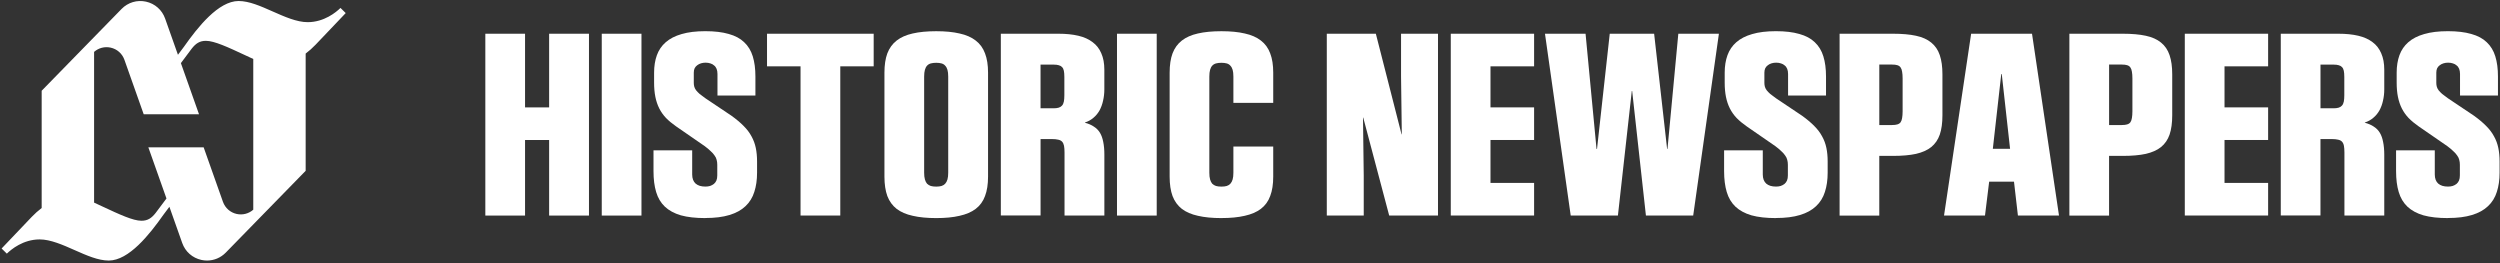 <svg xmlns="http://www.w3.org/2000/svg" fill="none" viewBox="0 0 855 90" height="90" width="855">
<rect x="0" y="0" width="855" height="90" fill="#333333" stroke="none"/>
<g clip-path="url(#clip0_96_2)">
<path fill="white" d="M837.213 74.586C833.875 74.586 831.075 74.27 828.804 73.639C826.559 72.982 824.741 71.992 823.332 70.67C821.949 69.347 820.959 67.683 820.361 65.67C819.755 63.657 819.456 61.276 819.456 58.52V51.413H832.697V59.681C832.697 60.372 832.799 60.969 832.995 61.489C833.192 62.01 833.482 62.436 833.858 62.778C834.259 63.119 834.737 63.383 835.283 63.554C835.855 63.725 836.504 63.81 837.221 63.81C837.793 63.81 838.331 63.742 838.817 63.597C839.304 63.426 839.739 63.196 840.115 62.906C840.491 62.59 840.772 62.206 840.977 61.745C841.182 61.259 841.276 60.67 841.276 59.979V56.362C841.276 55.73 841.208 55.167 841.063 54.681C840.943 54.161 840.721 53.674 840.371 53.214C840.055 52.727 839.611 52.224 839.031 51.703C838.485 51.157 837.785 50.569 836.922 49.937L827.131 43.18C825.808 42.259 824.672 41.312 823.725 40.339C822.803 39.367 822.043 38.283 821.437 37.105C820.831 35.903 820.387 34.58 820.097 33.147C819.806 31.713 819.661 30.075 819.661 28.241V24.837C819.661 22.627 819.977 20.648 820.609 18.89C821.241 17.141 822.248 15.657 823.622 14.454C825.031 13.216 826.841 12.287 829.052 11.655C831.263 10.998 833.969 10.665 837.153 10.665C840.337 10.665 842.983 10.981 845.169 11.613C847.38 12.218 849.147 13.165 850.47 14.454C851.819 15.716 852.801 17.329 853.398 19.274C854.004 21.228 854.303 23.523 854.303 26.168V32.669H841.327V25.306C841.327 24.615 841.225 24.026 841.029 23.54C840.824 23.054 840.542 22.661 840.166 22.38C839.825 22.064 839.407 21.834 838.911 21.689C838.425 21.518 837.878 21.433 837.272 21.433C836.726 21.433 836.205 21.501 835.719 21.646C835.232 21.791 834.797 22.004 834.421 22.294C834.046 22.55 833.747 22.9 833.516 23.327C833.32 23.753 833.217 24.257 833.217 24.837V28.369C833.217 28.83 833.277 29.256 833.388 29.657C833.499 30.058 833.704 30.459 833.994 30.86C834.31 31.261 834.728 31.696 835.241 32.149C835.787 32.575 836.461 33.078 837.264 33.659L846.142 39.605C847.807 40.808 849.189 41.977 850.282 43.095C851.4 44.212 852.297 45.39 852.954 46.627C853.646 47.864 854.132 49.178 854.422 50.586C854.713 51.968 854.858 53.512 854.858 55.236V59.066C854.858 61.532 854.542 63.733 853.91 65.653C853.304 67.573 852.297 69.202 850.888 70.516C849.505 71.838 847.687 72.845 845.416 73.528C843.171 74.219 840.431 74.56 837.178 74.56L837.213 74.586Z"></path>
<path fill="white" d="M780.026 73.724V11.536H799.771C802.332 11.536 804.586 11.766 806.54 12.227C808.495 12.688 810.117 13.421 811.415 14.419C812.738 15.392 813.728 16.672 814.386 18.25C815.077 19.803 815.419 21.663 815.419 23.847V30.562C815.419 31.91 815.273 33.206 814.983 34.435C814.727 35.638 814.317 36.747 813.771 37.754C813.225 38.727 812.525 39.58 811.662 40.297C810.826 41.013 809.87 41.542 808.777 41.892V41.977C809.981 42.293 811.005 42.736 811.842 43.308C812.704 43.854 813.395 44.554 813.908 45.416C814.428 46.277 814.795 47.327 815.026 48.555C815.282 49.792 815.419 51.243 815.419 52.906V73.707H801.794V52.173C801.794 51.226 801.734 50.466 801.623 49.886C801.512 49.28 801.29 48.811 800.975 48.461C800.659 48.12 800.215 47.89 799.634 47.77C799.062 47.625 798.311 47.557 797.389 47.557H793.599V73.698H780.017L780.026 73.724ZM793.607 37.037H798.047C798.764 37.037 799.353 36.969 799.814 36.824C800.275 36.679 800.65 36.449 800.932 36.133C801.248 35.792 801.461 35.331 801.581 34.751C801.692 34.179 801.751 33.462 801.751 32.601V26.313C801.751 25.451 801.692 24.752 801.581 24.206C801.461 23.66 801.265 23.241 800.975 22.96C800.684 22.644 800.309 22.431 799.856 22.311C799.395 22.166 798.806 22.098 798.089 22.098H793.607V37.037Z"></path>
<path fill="white" d="M747.202 73.724V11.536H775.698V22.687H760.784V36.722H775.698V47.873H760.784V62.556H775.698V73.707H747.202V73.724Z"></path>
<path fill="white" d="M707.729 73.724V11.536H726.006C729.113 11.536 731.725 11.766 733.851 12.227C736.011 12.688 737.744 13.464 739.067 14.556C740.416 15.648 741.397 17.081 741.995 18.865C742.601 20.648 742.9 22.823 742.9 25.409V39.443C742.9 42.054 742.601 44.255 741.995 46.03C741.389 47.779 740.416 49.204 739.067 50.296C737.744 51.362 736.002 52.13 733.851 52.625C731.725 53.086 729.105 53.316 726.006 53.316H721.302V73.733H707.72L707.729 73.724ZM721.311 42.762H725.664C726.416 42.762 727.013 42.694 727.474 42.549C727.961 42.404 728.336 42.165 728.592 41.815C728.849 41.44 729.028 40.953 729.113 40.348C729.224 39.716 729.284 38.957 729.284 38.061V26.825C729.284 25.903 729.224 25.144 729.113 24.538C729.028 23.933 728.857 23.446 728.592 23.071C728.336 22.695 727.961 22.439 727.474 22.294C727.013 22.149 726.407 22.081 725.664 22.081H721.311V42.762Z"></path>
<path fill="white" d="M664.858 73.724L674.129 11.536H694.95L704.178 73.724H690.126L688.786 62.138H680.292L678.867 73.724H664.858ZM681.538 50.901H687.446L684.603 25.323H684.432L681.547 50.901H681.538Z"></path>
<path fill="white" d="M629.141 73.724V11.536H647.418C650.525 11.536 653.137 11.766 655.263 12.227C657.423 12.688 659.155 13.464 660.479 14.556C661.827 15.648 662.809 17.081 663.407 18.865C664.013 20.648 664.312 22.823 664.312 25.409V39.443C664.312 42.054 664.013 44.255 663.407 46.03C662.801 47.779 661.827 49.204 660.479 50.296C659.155 51.362 657.414 52.13 655.263 52.625C653.137 53.086 650.525 53.316 647.418 53.316H642.714V73.733H629.132L629.141 73.724ZM642.722 42.762H647.076C647.827 42.762 648.425 42.694 648.886 42.549C649.372 42.404 649.748 42.165 650.004 41.815C650.26 41.44 650.44 40.953 650.525 40.348C650.636 39.716 650.696 38.957 650.696 38.061V26.825C650.696 25.903 650.636 25.144 650.525 24.538C650.44 23.933 650.269 23.446 650.004 23.071C649.748 22.695 649.372 22.439 648.886 22.294C648.425 22.149 647.819 22.081 647.076 22.081H642.722V42.762Z"></path>
<path fill="white" d="M607.398 74.586C604.06 74.586 601.26 74.27 598.989 73.639C596.744 72.982 594.926 71.992 593.517 70.67C592.134 69.347 591.144 67.683 590.546 65.67C589.949 63.657 589.642 61.276 589.642 58.52V51.413H602.873V59.681C602.873 60.372 602.976 60.969 603.172 61.489C603.377 62.01 603.659 62.436 604.034 62.778C604.436 63.119 604.914 63.383 605.46 63.554C606.032 63.725 606.681 63.81 607.398 63.81C607.97 63.81 608.508 63.742 608.994 63.597C609.481 63.426 609.916 63.196 610.292 62.906C610.667 62.59 610.949 62.206 611.154 61.745C611.359 61.259 611.453 60.67 611.453 59.979V56.362C611.453 55.73 611.376 55.167 611.239 54.681C611.12 54.161 610.898 53.674 610.548 53.214C610.232 52.727 609.788 52.224 609.208 51.703C608.661 51.157 607.961 50.569 607.099 49.937L597.316 43.18C595.993 42.259 594.857 41.312 593.91 40.339C592.988 39.367 592.228 38.283 591.622 37.105C591.016 35.903 590.572 34.58 590.282 33.147C589.992 31.713 589.846 30.075 589.846 28.241V24.837C589.846 22.627 590.162 20.648 590.794 18.89C591.426 17.141 592.433 15.657 593.807 14.454C595.216 13.216 597.026 12.287 599.237 11.655C601.448 10.998 604.154 10.665 607.347 10.665C610.539 10.665 613.177 10.981 615.362 11.613C617.573 12.218 619.341 13.165 620.664 14.454C622.013 15.716 622.994 17.329 623.592 19.274C624.198 21.228 624.497 23.523 624.497 26.168V32.669H611.521V25.306C611.521 24.615 611.419 24.026 611.222 23.54C611.017 23.054 610.736 22.661 610.36 22.38C610.019 22.064 609.6 21.834 609.105 21.689C608.619 21.518 608.072 21.433 607.466 21.433C606.92 21.433 606.408 21.501 605.912 21.646C605.426 21.791 604.99 22.004 604.623 22.294C604.248 22.55 603.949 22.9 603.719 23.327C603.522 23.753 603.42 24.257 603.42 24.837V28.369C603.42 28.83 603.479 29.256 603.59 29.657C603.701 30.058 603.906 30.459 604.197 30.86C604.512 31.261 604.931 31.696 605.443 32.149C605.989 32.575 606.664 33.078 607.466 33.659L616.344 39.605C618.009 40.808 619.392 41.977 620.484 43.095C621.603 44.212 622.499 45.39 623.156 46.627C623.848 47.864 624.334 49.178 624.625 50.586C624.915 51.968 625.06 53.512 625.06 55.236V59.066C625.06 61.532 624.744 63.733 624.113 65.653C623.506 67.573 622.499 69.202 621.091 70.516C619.708 71.838 617.881 72.845 615.619 73.528C613.373 74.219 610.633 74.56 607.381 74.56L607.398 74.586Z"></path>
<path fill="white" d="M537.184 73.724L528.383 11.536H542.263L546.011 50.936H546.182L550.535 11.536H565.713L570.152 50.936H570.281L573.985 11.536H587.866L579.073 73.724H562.905L558.201 31.133H558.073L553.327 73.724H537.158H537.184Z"></path>
<path fill="white" d="M496.165 73.724V11.536H524.661V22.687H509.747V36.722H524.661V47.873H509.747V62.556H524.661V73.707H496.165V73.724Z"></path>
<path fill="white" d="M453.764 73.724V11.536H470.538L479.331 45.944H479.417L479.16 26.134V11.536H491.795V73.724H475.106L466.227 40.22H466.142L466.398 60.116V73.724H453.764Z"></path>
<path fill="white" d="M417.731 74.586C414.623 74.586 411.951 74.33 409.715 73.809C407.47 73.323 405.634 72.529 404.2 71.438C402.766 70.32 401.699 68.852 401.008 67.044C400.35 65.235 400.017 63.025 400.017 60.414V24.845C400.017 22.235 400.35 20.033 401.008 18.259C401.699 16.45 402.758 14.983 404.2 13.865C405.634 12.747 407.461 11.945 409.672 11.45C411.917 10.93 414.598 10.674 417.731 10.674C420.864 10.674 423.493 10.93 425.704 11.45C427.949 11.937 429.785 12.739 431.219 13.865C432.687 14.983 433.746 16.45 434.411 18.259C435.103 20.042 435.444 22.235 435.444 24.845V35.177H421.82V26.176C421.82 25.255 421.734 24.496 421.564 23.89C421.393 23.284 421.128 22.815 420.787 22.465C420.471 22.09 420.053 21.834 419.541 21.689C419.02 21.544 418.422 21.475 417.731 21.475C417.039 21.475 416.391 21.544 415.878 21.689C415.358 21.834 414.931 22.09 414.581 22.465C414.265 22.806 414.017 23.284 413.847 23.89C413.676 24.496 413.591 25.255 413.591 26.176V59.075C413.591 59.996 413.676 60.756 413.847 61.361C414.017 61.967 414.265 62.453 414.581 62.829C414.922 63.17 415.358 63.435 415.878 63.605C416.399 63.75 417.014 63.819 417.731 63.819C418.448 63.819 419.02 63.75 419.541 63.605C420.061 63.435 420.471 63.179 420.787 62.829C421.128 62.453 421.393 61.967 421.564 61.361C421.734 60.756 421.82 59.996 421.82 59.075V50.117H435.444V60.406C435.444 63.017 435.103 65.226 434.411 67.035C433.754 68.844 432.687 70.311 431.219 71.429C429.785 72.521 427.941 73.306 425.704 73.801C423.493 74.321 420.83 74.577 417.731 74.577V74.586Z"></path>
<path fill="white" d="M382.013 73.724V11.536H395.595V73.724H382.013Z"></path>
<path fill="white" d="M342.284 73.724V11.536H362.029C364.59 11.536 366.844 11.766 368.799 12.227C370.754 12.688 372.376 13.421 373.673 14.419C374.996 15.392 375.987 16.672 376.653 18.25C377.344 19.803 377.685 21.663 377.685 23.847V30.562C377.685 31.91 377.54 33.206 377.25 34.435C376.994 35.638 376.593 36.747 376.046 37.754C375.5 38.727 374.8 39.58 373.938 40.297C373.101 41.013 372.145 41.542 371.052 41.892V41.977C372.256 42.293 373.281 42.736 374.117 43.308C374.979 43.854 375.671 44.554 376.192 45.416C376.712 46.277 377.079 47.327 377.31 48.555C377.566 49.792 377.694 51.243 377.694 52.906V73.707H364.069V52.173C364.069 51.226 364.01 50.466 363.899 49.886C363.779 49.28 363.566 48.811 363.25 48.461C362.934 48.12 362.49 47.89 361.918 47.77C361.346 47.625 360.595 47.557 359.673 47.557H355.874V73.698H342.293L342.284 73.724ZM355.866 37.037H360.305C361.022 37.037 361.611 36.969 362.072 36.824C362.533 36.679 362.909 36.449 363.19 36.133C363.506 35.792 363.72 35.331 363.839 34.751C363.95 34.179 364.01 33.462 364.01 32.601V26.313C364.01 25.451 363.95 24.752 363.839 24.206C363.728 23.66 363.523 23.241 363.233 22.96C362.943 22.644 362.576 22.431 362.115 22.311C361.654 22.166 361.065 22.098 360.348 22.098H355.866V37.037Z"></path>
<path fill="white" d="M320.191 74.586C317.084 74.586 314.412 74.33 312.175 73.809C309.93 73.323 308.095 72.529 306.661 71.438C305.226 70.32 304.159 68.852 303.468 67.044C302.811 65.235 302.478 63.025 302.478 60.414V24.845C302.478 22.235 302.811 20.033 303.468 18.259C304.159 16.45 305.218 14.983 306.661 13.865C308.095 12.747 309.922 11.945 312.133 11.45C314.378 10.93 317.058 10.674 320.191 10.674C323.324 10.674 325.953 10.93 328.164 11.45C330.41 11.937 332.245 12.739 333.688 13.865C335.156 14.983 336.214 16.45 336.88 18.259C337.572 20.042 337.913 22.235 337.913 24.845V60.414C337.913 63.025 337.572 65.235 336.88 67.044C336.223 68.852 335.156 70.32 333.688 71.438C332.253 72.529 330.41 73.314 328.164 73.809C325.953 74.33 323.29 74.586 320.191 74.586ZM320.191 63.819C320.883 63.819 321.48 63.75 322.001 63.605C322.522 63.435 322.931 63.179 323.256 62.829C323.597 62.453 323.862 61.967 324.033 61.361C324.203 60.756 324.289 59.996 324.289 59.075V26.176C324.289 25.255 324.203 24.496 324.033 23.89C323.862 23.284 323.597 22.815 323.256 22.465C322.94 22.09 322.522 21.834 322.001 21.689C321.48 21.544 320.883 21.475 320.191 21.475C319.5 21.475 318.851 21.544 318.339 21.689C317.818 21.834 317.391 22.09 317.05 22.465C316.734 22.806 316.486 23.284 316.316 23.89C316.145 24.496 316.059 25.255 316.059 26.176V59.075C316.059 59.996 316.145 60.756 316.316 61.361C316.486 61.967 316.734 62.453 317.05 62.829C317.391 63.17 317.827 63.435 318.339 63.605C318.859 63.75 319.474 63.819 320.191 63.819Z"></path>
<path fill="white" d="M273.786 73.724V22.687H262.321V11.536H298.798V22.687H287.376V73.716H273.795L273.786 73.724Z"></path>
<path fill="white" d="M241.253 74.586C237.915 74.586 235.115 74.27 232.844 73.639C230.599 72.982 228.781 71.992 227.372 70.67C225.989 69.347 224.999 67.683 224.402 65.67C223.795 63.657 223.497 61.276 223.497 58.52V51.413H236.728V59.681C236.728 60.372 236.831 60.969 237.027 61.489C237.232 62.01 237.514 62.436 237.889 62.778C238.291 63.119 238.769 63.383 239.315 63.554C239.887 63.725 240.536 63.81 241.253 63.81C241.825 63.81 242.363 63.742 242.849 63.597C243.336 63.426 243.771 63.196 244.147 62.906C244.522 62.59 244.804 62.206 245.009 61.745C245.214 61.259 245.308 60.67 245.308 59.979V56.362C245.308 55.73 245.239 55.167 245.094 54.681C244.983 54.161 244.753 53.674 244.403 53.214C244.087 52.727 243.643 52.224 243.063 51.703C242.516 51.157 241.816 50.569 240.954 49.937L231.171 43.18C229.848 42.259 228.713 41.312 227.765 40.339C226.843 39.367 226.083 38.283 225.477 37.105C224.871 35.903 224.427 34.58 224.137 33.147C223.847 31.713 223.702 30.075 223.702 28.241V24.837C223.702 22.627 224.017 20.648 224.649 18.89C225.281 17.141 226.288 15.657 227.671 14.454C229.08 13.216 230.889 12.287 233.1 11.655C235.311 10.998 238.017 10.665 241.202 10.665C244.386 10.665 247.032 10.981 249.218 11.613C251.429 12.218 253.196 13.165 254.519 14.454C255.868 15.716 256.849 17.329 257.447 19.274C258.053 21.228 258.352 23.523 258.352 26.168V32.669H245.376V25.306C245.376 24.615 245.274 24.026 245.077 23.54C244.872 23.054 244.591 22.661 244.215 22.38C243.874 22.064 243.455 21.834 242.969 21.689C242.482 21.518 241.936 21.433 241.33 21.433C240.783 21.433 240.263 21.501 239.776 21.646C239.289 21.791 238.854 22.004 238.478 22.294C238.103 22.55 237.804 22.9 237.574 23.327C237.369 23.753 237.275 24.257 237.275 24.837V28.369C237.275 28.83 237.335 29.256 237.446 29.657C237.557 30.058 237.761 30.459 238.052 30.86C238.367 31.261 238.786 31.696 239.298 32.149C239.844 32.575 240.519 33.078 241.321 33.659L250.199 39.605C251.864 40.808 253.247 41.977 254.34 43.095C255.458 44.212 256.354 45.39 257.012 46.627C257.703 47.864 258.19 49.178 258.48 50.586C258.77 51.968 258.915 53.512 258.915 55.236V59.066C258.915 61.532 258.599 63.733 257.968 65.653C257.362 67.573 256.363 69.202 254.954 70.516C253.571 71.838 251.753 72.845 249.482 73.528C247.237 74.219 244.497 74.56 241.244 74.56L241.253 74.586Z"></path>
<path fill="white" d="M205.8 73.724V11.536H219.382V73.724H205.8Z"></path>
<path fill="white" d="M165.985 73.724V11.536H179.567V36.73H187.805V11.536H201.429V73.724H187.805V47.881H179.567V73.724H165.985Z"></path>
<path fill="white" d="M116.449 2.713C114.956 4.175 110.868 7.58 105.215 7.58C101.518 7.58 97.321 5.72 93.263 3.921C89.121 2.085 85.208 0.348 81.593 0.348C74.718 0.348 67.647 9.259 62.914 15.99L60.858 18.736L56.468 6.338C55.424 3.393 52.98 1.237 49.933 0.564C46.881 -0.108 43.758 0.829 41.578 3.06L14.252 31.037V71.142C13.075 72.031 11.936 73.04 10.861 74.166L6.468 78.776C4.075 81.285 1.645 83.838 0.55 84.985L2.339 86.746C3.832 85.283 7.92 81.879 13.573 81.879C17.27 81.879 21.468 83.739 25.525 85.537C29.668 87.374 33.581 89.107 37.195 89.107C44.07 89.107 51.141 80.2 55.874 73.469L57.934 70.72L62.324 83.118C63.367 86.063 65.811 88.218 68.859 88.891C69.511 89.035 70.163 89.104 70.812 89.104C73.201 89.104 75.497 88.15 77.213 86.392L104.536 58.414V18.317C105.713 17.431 106.852 16.422 107.927 15.293L112.114 10.896C114.572 8.318 117.112 5.651 118.234 4.471L116.446 2.71L116.449 2.713ZM53.866 71.969C53.866 71.969 53.846 71.996 53.835 72.014L53.19 72.875C51.838 74.581 50.53 75.498 48.371 75.498C45.491 75.498 40.843 73.332 34.96 70.586C34.065 70.167 33.127 69.731 32.177 69.292V17.747C33.721 16.384 35.801 15.842 37.84 16.288C40.037 16.772 41.798 18.327 42.549 20.448L49.147 39.08H68.063L61.864 21.581L64.925 17.493C64.925 17.493 64.946 17.466 64.956 17.452L65.605 16.587C66.957 14.881 68.262 13.965 70.421 13.965C73.3 13.965 77.948 16.13 83.831 18.876C84.727 19.295 85.664 19.728 86.618 20.17V71.715C85.074 73.078 82.994 73.62 80.955 73.174C78.758 72.69 76.997 71.135 76.246 69.014L69.648 50.383H50.732L56.931 67.881L53.87 71.969H53.866Z"></path>
</g>
<defs>
<clipPath id="clip0_96_2">
<rect fill="white" height="90" width="855"></rect>
</clipPath>
</defs>
</svg>
